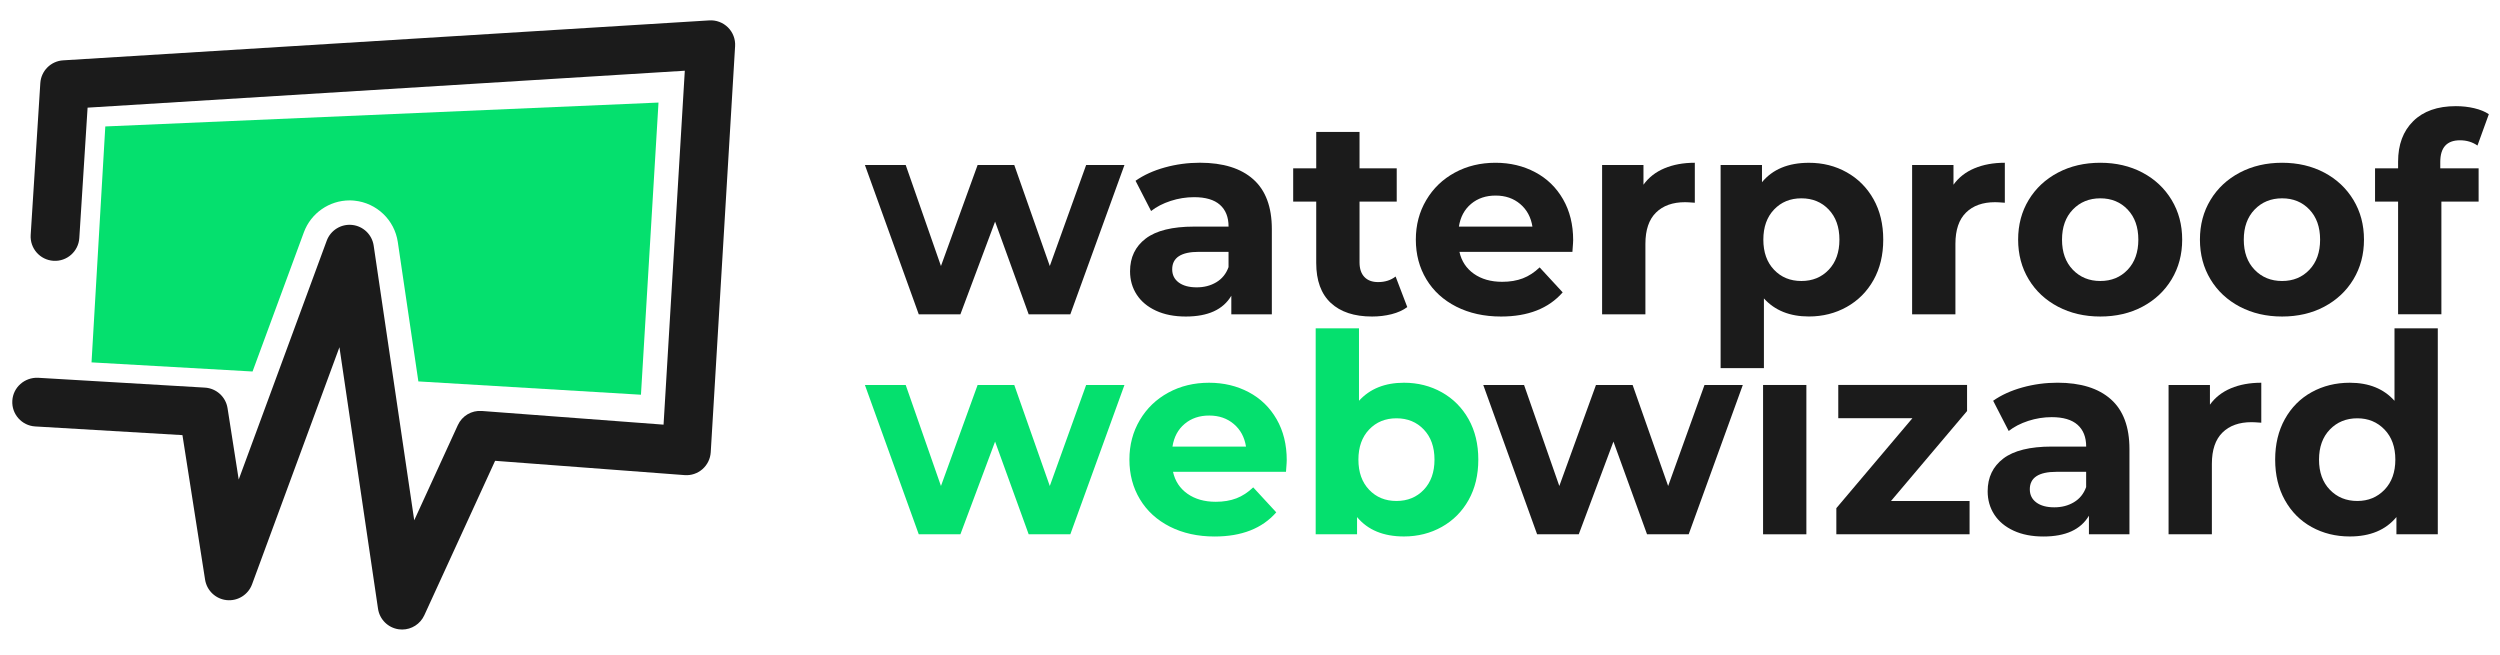 <svg xmlns="http://www.w3.org/2000/svg" xmlns:xlink="http://www.w3.org/1999/xlink" id="Ebene_1" x="0px" y="0px" viewBox="0 0 736.67 193" style="enable-background:new 0 0 736.67 193;" xml:space="preserve">  <style type="text/css">    .st0 {      fill: #05E06E;    }    .st1 {      fill: #1B1B1B;    }  </style>  <g>    <g>      <path class="st0" d="M31.03,37.26l-4.06,69.52l47.45,2.69l15.12-41.02c2.07-5.62,7.48-9.4,13.47-9.4c0.49,0,0.98,0.02,1.48,0.08 c6.53,0.68,11.77,5.69,12.73,12.19l6.06,41.07l65.59,3.92l5.17-86.09L31.03,37.26z"></path>    </g>    <g>      <g>        <path class="st1" d="M331.34,48.62l-15.95,44h-12.27l-9.9-27.32l-10.22,27.32h-12.27l-15.87-44h12.02l10.39,29.77l10.8-29.77 h10.8l10.47,29.77l10.71-29.77H331.34z"></path>        <path class="st1" d="M369.29,52.83c3.65,3.24,5.48,8.14,5.48,14.68v25.11h-11.94v-5.48c-2.4,4.09-6.87,6.13-13.41,6.13 c-3.38,0-6.31-0.57-8.79-1.72c-2.48-1.15-4.38-2.73-5.68-4.74c-1.31-2.02-1.96-4.31-1.96-6.87c0-4.09,1.54-7.31,4.62-9.65 c3.08-2.34,7.84-3.52,14.27-3.52h10.14c0-2.78-0.85-4.92-2.54-6.42c-1.69-1.5-4.23-2.25-7.61-2.25c-2.35,0-4.65,0.37-6.91,1.1 c-2.26,0.74-4.19,1.73-5.77,2.98l-4.58-8.91c2.4-1.69,5.28-3,8.63-3.93c3.35-0.93,6.8-1.39,10.35-1.39 C360.4,47.96,365.64,49.58,369.29,52.83z M358.41,83.17c1.69-1.01,2.89-2.49,3.6-4.46v-4.5h-8.75c-5.23,0-7.85,1.72-7.85,5.15 c0,1.64,0.64,2.93,1.92,3.88c1.28,0.95,3.04,1.43,5.28,1.43C354.79,84.68,356.72,84.18,358.41,83.17z"></path>        <path class="st1" d="M414.68,90.49c-1.25,0.93-2.79,1.62-4.62,2.09c-1.83,0.46-3.75,0.69-5.77,0.69c-5.23,0-9.28-1.34-12.15-4.01 c-2.86-2.67-4.29-6.6-4.29-11.78V59.41h-6.79V49.6h6.79V38.88h12.76V49.6h10.96v9.81h-10.96v17.91c0,1.85,0.48,3.29,1.43,4.29 c0.95,1.01,2.3,1.51,4.05,1.51c2.02,0,3.73-0.54,5.15-1.64L414.68,90.49z"></path>        <path class="st1" d="M463.34,74.21h-33.29c0.6,2.73,2.02,4.88,4.25,6.46c2.24,1.58,5.02,2.37,8.34,2.37 c2.29,0,4.32-0.34,6.09-1.02c1.77-0.68,3.42-1.76,4.95-3.23l6.79,7.36c-4.14,4.74-10.2,7.12-18.16,7.12 c-4.96,0-9.35-0.97-13.17-2.9c-3.82-1.94-6.76-4.62-8.83-8.06c-2.07-3.43-3.11-7.33-3.11-11.7c0-4.31,1.02-8.19,3.07-11.65 c2.04-3.46,4.85-6.16,8.42-8.1c3.57-1.94,7.56-2.9,11.98-2.9c4.31,0,8.2,0.93,11.69,2.78c3.49,1.85,6.23,4.51,8.22,7.97 c1.99,3.46,2.98,7.48,2.98,12.06C463.58,70.94,463.5,72.09,463.34,74.21z M433.49,60.07c-1.96,1.64-3.16,3.87-3.6,6.71h21.67 c-0.44-2.78-1.64-5-3.6-6.66c-1.96-1.66-4.36-2.49-7.2-2.49C437.88,57.61,435.45,58.43,433.49,60.07z"></path>        <path class="st1" d="M490.45,49.6c2.59-1.09,5.57-1.64,8.96-1.64v11.78c-1.42-0.11-2.37-0.16-2.86-0.16 c-3.65,0-6.52,1.02-8.59,3.07c-2.07,2.04-3.11,5.11-3.11,9.2v20.77h-12.76v-44h12.19v5.81C485.8,52.3,487.86,50.69,490.45,49.6z"></path>        <path class="st1" d="M544.18,50.78c3.35,1.88,5.98,4.53,7.89,7.93c1.91,3.41,2.86,7.37,2.86,11.9c0,4.53-0.95,8.49-2.86,11.9 c-1.91,3.41-4.54,6.05-7.89,7.93c-3.35,1.88-7.07,2.82-11.16,2.82c-5.62,0-10.03-1.77-13.25-5.32v20.53h-12.76V48.62h12.19v5.07 c3.16-3.82,7.77-5.72,13.82-5.72C537.11,47.96,540.83,48.9,544.18,50.78z M538.87,79.49c2.1-2.21,3.15-5.17,3.15-8.87 c0-3.71-1.05-6.66-3.15-8.87c-2.1-2.21-4.78-3.31-8.06-3.31s-5.96,1.1-8.06,3.31c-2.1,2.21-3.15,5.17-3.15,8.87 c0,3.71,1.05,6.67,3.15,8.87c2.1,2.21,4.78,3.31,8.06,3.31S536.77,81.7,538.87,79.49z"></path>        <path class="st1" d="M581.8,49.6c2.59-1.09,5.57-1.64,8.96-1.64v11.78c-1.42-0.11-2.37-0.16-2.86-0.16 c-3.65,0-6.52,1.02-8.59,3.07c-2.07,2.04-3.11,5.11-3.11,9.2v20.77h-12.76v-44h12.19v5.81C577.15,52.3,579.21,50.69,581.8,49.6z"></path>        <path class="st1" d="M606.42,90.37c-3.68-1.94-6.56-4.62-8.63-8.06c-2.07-3.43-3.11-7.33-3.11-11.7c0-4.36,1.03-8.26,3.11-11.69 c2.07-3.43,4.95-6.12,8.63-8.06c3.68-1.94,7.84-2.9,12.47-2.9c4.63,0,8.78,0.97,12.43,2.9c3.65,1.94,6.51,4.62,8.59,8.06 c2.07,3.43,3.11,7.33,3.11,11.69c0,4.36-1.04,8.26-3.11,11.7c-2.07,3.43-4.94,6.12-8.59,8.06c-3.65,1.94-7.8,2.9-12.43,2.9 C614.26,93.27,610.1,92.3,606.42,90.37z M626.95,79.49c2.1-2.21,3.15-5.17,3.15-8.87c0-3.71-1.05-6.66-3.15-8.87 c-2.1-2.21-4.78-3.31-8.05-3.31c-3.27,0-5.97,1.1-8.1,3.31c-2.13,2.21-3.19,5.17-3.19,8.87c0,3.71,1.06,6.67,3.19,8.87 c2.13,2.21,4.83,3.31,8.1,3.31C622.16,82.8,624.85,81.7,626.95,79.49z"></path>        <path class="st1" d="M659.99,90.37c-3.68-1.94-6.56-4.62-8.63-8.06c-2.07-3.43-3.11-7.33-3.11-11.7c0-4.36,1.03-8.26,3.11-11.69 c2.07-3.43,4.95-6.12,8.63-8.06c3.68-1.94,7.84-2.9,12.47-2.9c4.63,0,8.78,0.97,12.43,2.9c3.65,1.94,6.51,4.62,8.59,8.06 c2.07,3.43,3.11,7.33,3.11,11.69c0,4.36-1.04,8.26-3.11,11.7c-2.07,3.43-4.94,6.12-8.59,8.06c-3.65,1.94-7.8,2.9-12.43,2.9 C667.82,93.27,663.67,92.3,659.99,90.37z M680.51,79.49c2.1-2.21,3.15-5.17,3.15-8.87c0-3.71-1.05-6.66-3.15-8.87 c-2.1-2.21-4.78-3.31-8.05-3.31s-5.97,1.1-8.1,3.31c-2.13,2.21-3.19,5.17-3.19,8.87c0,3.71,1.06,6.67,3.19,8.87 c2.13,2.21,4.83,3.31,8.1,3.31S678.41,81.7,680.51,79.49z"></path>        <path class="st1" d="M719.08,49.6h11.29v9.81H719.4v33.2h-12.76v-33.2h-6.79V49.6h6.79v-1.96c0-5.02,1.48-9,4.46-11.94 c2.97-2.94,7.16-4.42,12.55-4.42c1.91,0,3.72,0.2,5.44,0.61c1.72,0.41,3.15,0.99,4.29,1.76l-3.35,9.24 c-1.47-1.03-3.19-1.55-5.15-1.55c-3.87,0-5.81,2.13-5.81,6.38V49.6z"></path>        <path class="st0" d="M331.34,113.44l-15.95,44h-12.27l-9.9-27.32l-10.22,27.32h-12.27l-15.87-44h12.02l10.39,29.77l10.8-29.77 h10.8l10.47,29.77l10.71-29.77H331.34z"></path>        <path class="st0" d="M378.94,139.03h-33.29c0.6,2.73,2.02,4.88,4.25,6.46c2.24,1.58,5.02,2.37,8.34,2.37 c2.29,0,4.32-0.34,6.09-1.02c1.77-0.68,3.42-1.76,4.95-3.23l6.79,7.36c-4.14,4.74-10.2,7.12-18.16,7.12 c-4.96,0-9.35-0.97-13.17-2.9c-3.82-1.94-6.76-4.62-8.83-8.06c-2.07-3.43-3.11-7.33-3.11-11.7c0-4.31,1.02-8.19,3.07-11.65 c2.04-3.46,4.85-6.16,8.42-8.1c3.57-1.94,7.56-2.9,11.98-2.9c4.31,0,8.2,0.93,11.69,2.78c3.49,1.85,6.23,4.51,8.22,7.97 c1.99,3.46,2.98,7.48,2.98,12.06C379.19,135.76,379.1,136.91,378.94,139.03z M349.09,124.89c-1.96,1.64-3.16,3.87-3.6,6.71h21.67 c-0.44-2.78-1.64-5-3.6-6.66c-1.96-1.66-4.36-2.49-7.2-2.49C353.48,122.43,351.05,123.25,349.09,124.89z"></path>        <path class="st0" d="M424.86,115.6c3.35,1.88,5.98,4.53,7.89,7.93c1.91,3.41,2.86,7.37,2.86,11.9c0,4.53-0.95,8.49-2.86,11.9 c-1.91,3.41-4.54,6.05-7.89,7.93c-3.35,1.88-7.07,2.82-11.16,2.82c-6.05,0-10.66-1.91-13.82-5.72v5.07h-12.19V96.75h12.76v21.35 c3.22-3.54,7.63-5.32,13.25-5.32C417.79,112.78,421.51,113.72,424.86,115.6z M419.55,144.31c2.1-2.21,3.15-5.17,3.15-8.87 c0-3.71-1.05-6.66-3.15-8.87c-2.1-2.21-4.78-3.31-8.06-3.31c-3.27,0-5.96,1.1-8.06,3.31c-2.1,2.21-3.15,5.17-3.15,8.87 c0,3.71,1.05,6.67,3.15,8.87c2.1,2.21,4.78,3.31,8.06,3.31C414.76,147.62,417.45,146.52,419.55,144.31z"></path>        <path class="st1" d="M513.55,113.44l-15.95,44h-12.27l-9.9-27.32l-10.22,27.32h-12.27l-15.87-44h12.02l10.39,29.77l10.8-29.77 h10.8l10.47,29.77l10.71-29.77H513.55z"></path>        <path class="st1" d="M519.52,113.44h12.76v44h-12.76V113.44z"></path>        <path class="st1" d="M580.37,147.62v9.81h-39.26v-7.69l22.41-26.5h-21.84v-9.81h37.95v7.69l-22.41,26.5H580.37z"></path>        <path class="st1" d="M622,117.65c3.65,3.24,5.48,8.14,5.48,14.68v25.11h-11.94v-5.48c-2.4,4.09-6.87,6.13-13.41,6.13 c-3.38,0-6.31-0.57-8.79-1.72c-2.48-1.15-4.38-2.73-5.68-4.74c-1.31-2.02-1.96-4.31-1.96-6.87c0-4.09,1.54-7.31,4.62-9.65 c3.08-2.34,7.84-3.52,14.27-3.52h10.14c0-2.78-0.85-4.92-2.54-6.42c-1.69-1.5-4.23-2.25-7.61-2.25c-2.35,0-4.65,0.37-6.91,1.1 c-2.26,0.74-4.19,1.73-5.77,2.98l-4.58-8.91c2.4-1.69,5.28-3,8.63-3.93c3.35-0.93,6.8-1.39,10.35-1.39 C613.11,112.78,618.34,114.4,622,117.65z M611.12,147.99c1.69-1.01,2.89-2.49,3.6-4.46v-4.5h-8.75c-5.23,0-7.85,1.72-7.85,5.15 c0,1.64,0.64,2.93,1.92,3.88c1.28,0.95,3.04,1.43,5.28,1.43C607.49,149.5,609.43,149,611.12,147.99z"></path>        <path class="st1" d="M657.37,114.42c2.59-1.09,5.57-1.64,8.96-1.64v11.78c-1.42-0.11-2.37-0.16-2.86-0.16 c-3.65,0-6.52,1.02-8.59,3.07c-2.07,2.04-3.11,5.11-3.11,9.2v20.77h-12.76v-44h12.19v5.81 C652.72,117.12,654.78,115.51,657.37,114.42z"></path>        <path class="st1" d="M718.34,96.75v60.68h-12.19v-5.07c-3.16,3.82-7.74,5.72-13.74,5.72c-4.14,0-7.89-0.93-11.24-2.78 c-3.35-1.85-5.98-4.5-7.89-7.93c-1.91-3.43-2.86-7.41-2.86-11.94c0-4.52,0.95-8.5,2.86-11.94c1.91-3.43,4.54-6.08,7.89-7.93 c3.35-1.85,7.1-2.78,11.24-2.78c5.61,0,10,1.77,13.17,5.32V96.75H718.34z M702.64,144.31c2.13-2.21,3.19-5.17,3.19-8.87 c0-3.71-1.06-6.66-3.19-8.87c-2.13-2.21-4.8-3.31-8.01-3.31c-3.27,0-5.97,1.1-8.1,3.31c-2.13,2.21-3.19,5.17-3.19,8.87 c0,3.71,1.06,6.67,3.19,8.87c2.13,2.21,4.83,3.31,8.1,3.31C697.84,147.62,700.51,146.52,702.64,144.31z"></path>      </g>    </g>  </g>  <path class="st1" d="M118.5,185.5c-0.34,0-0.68-0.02-1.02-0.07c-3.15-0.45-5.63-2.91-6.09-6.06l-11.37-77.06l-25.75,69.87 c-1.13,3.07-4.2,4.98-7.45,4.66c-3.25-0.32-5.88-2.8-6.39-6.03l-6.67-42.59l-43.39-2.56c-3.96-0.23-6.98-3.63-6.74-7.59 c0.23-3.96,3.64-6.92,7.59-6.75l49.16,2.9c3.37,0.2,6.15,2.72,6.67,6.06l3.29,21.02l25.93-70.36c1.13-3.08,4.22-5,7.48-4.66 c3.27,0.34,5.88,2.85,6.36,6.09l11.95,80.94l12.85-28.04c1.25-2.73,4.05-4.4,7.07-4.17l53.55,4.03l6.26-104.29L25.81,31.72 l-2.44,38.42c-0.25,3.96-3.67,6.97-7.62,6.71c-3.96-0.25-6.96-3.66-6.71-7.62l2.84-44.74c0.23-3.61,3.11-6.49,6.72-6.71L209,6.01 c2.05-0.13,4.06,0.63,5.52,2.08c1.45,1.45,2.22,3.46,2.09,5.51l-7.18,119.67c-0.12,1.92-1,3.71-2.44,4.98 c-1.45,1.26-3.32,1.9-5.26,1.75l-55.84-4.21l-20.86,45.51C123.84,183.89,121.27,185.5,118.5,185.5z"></path></svg>